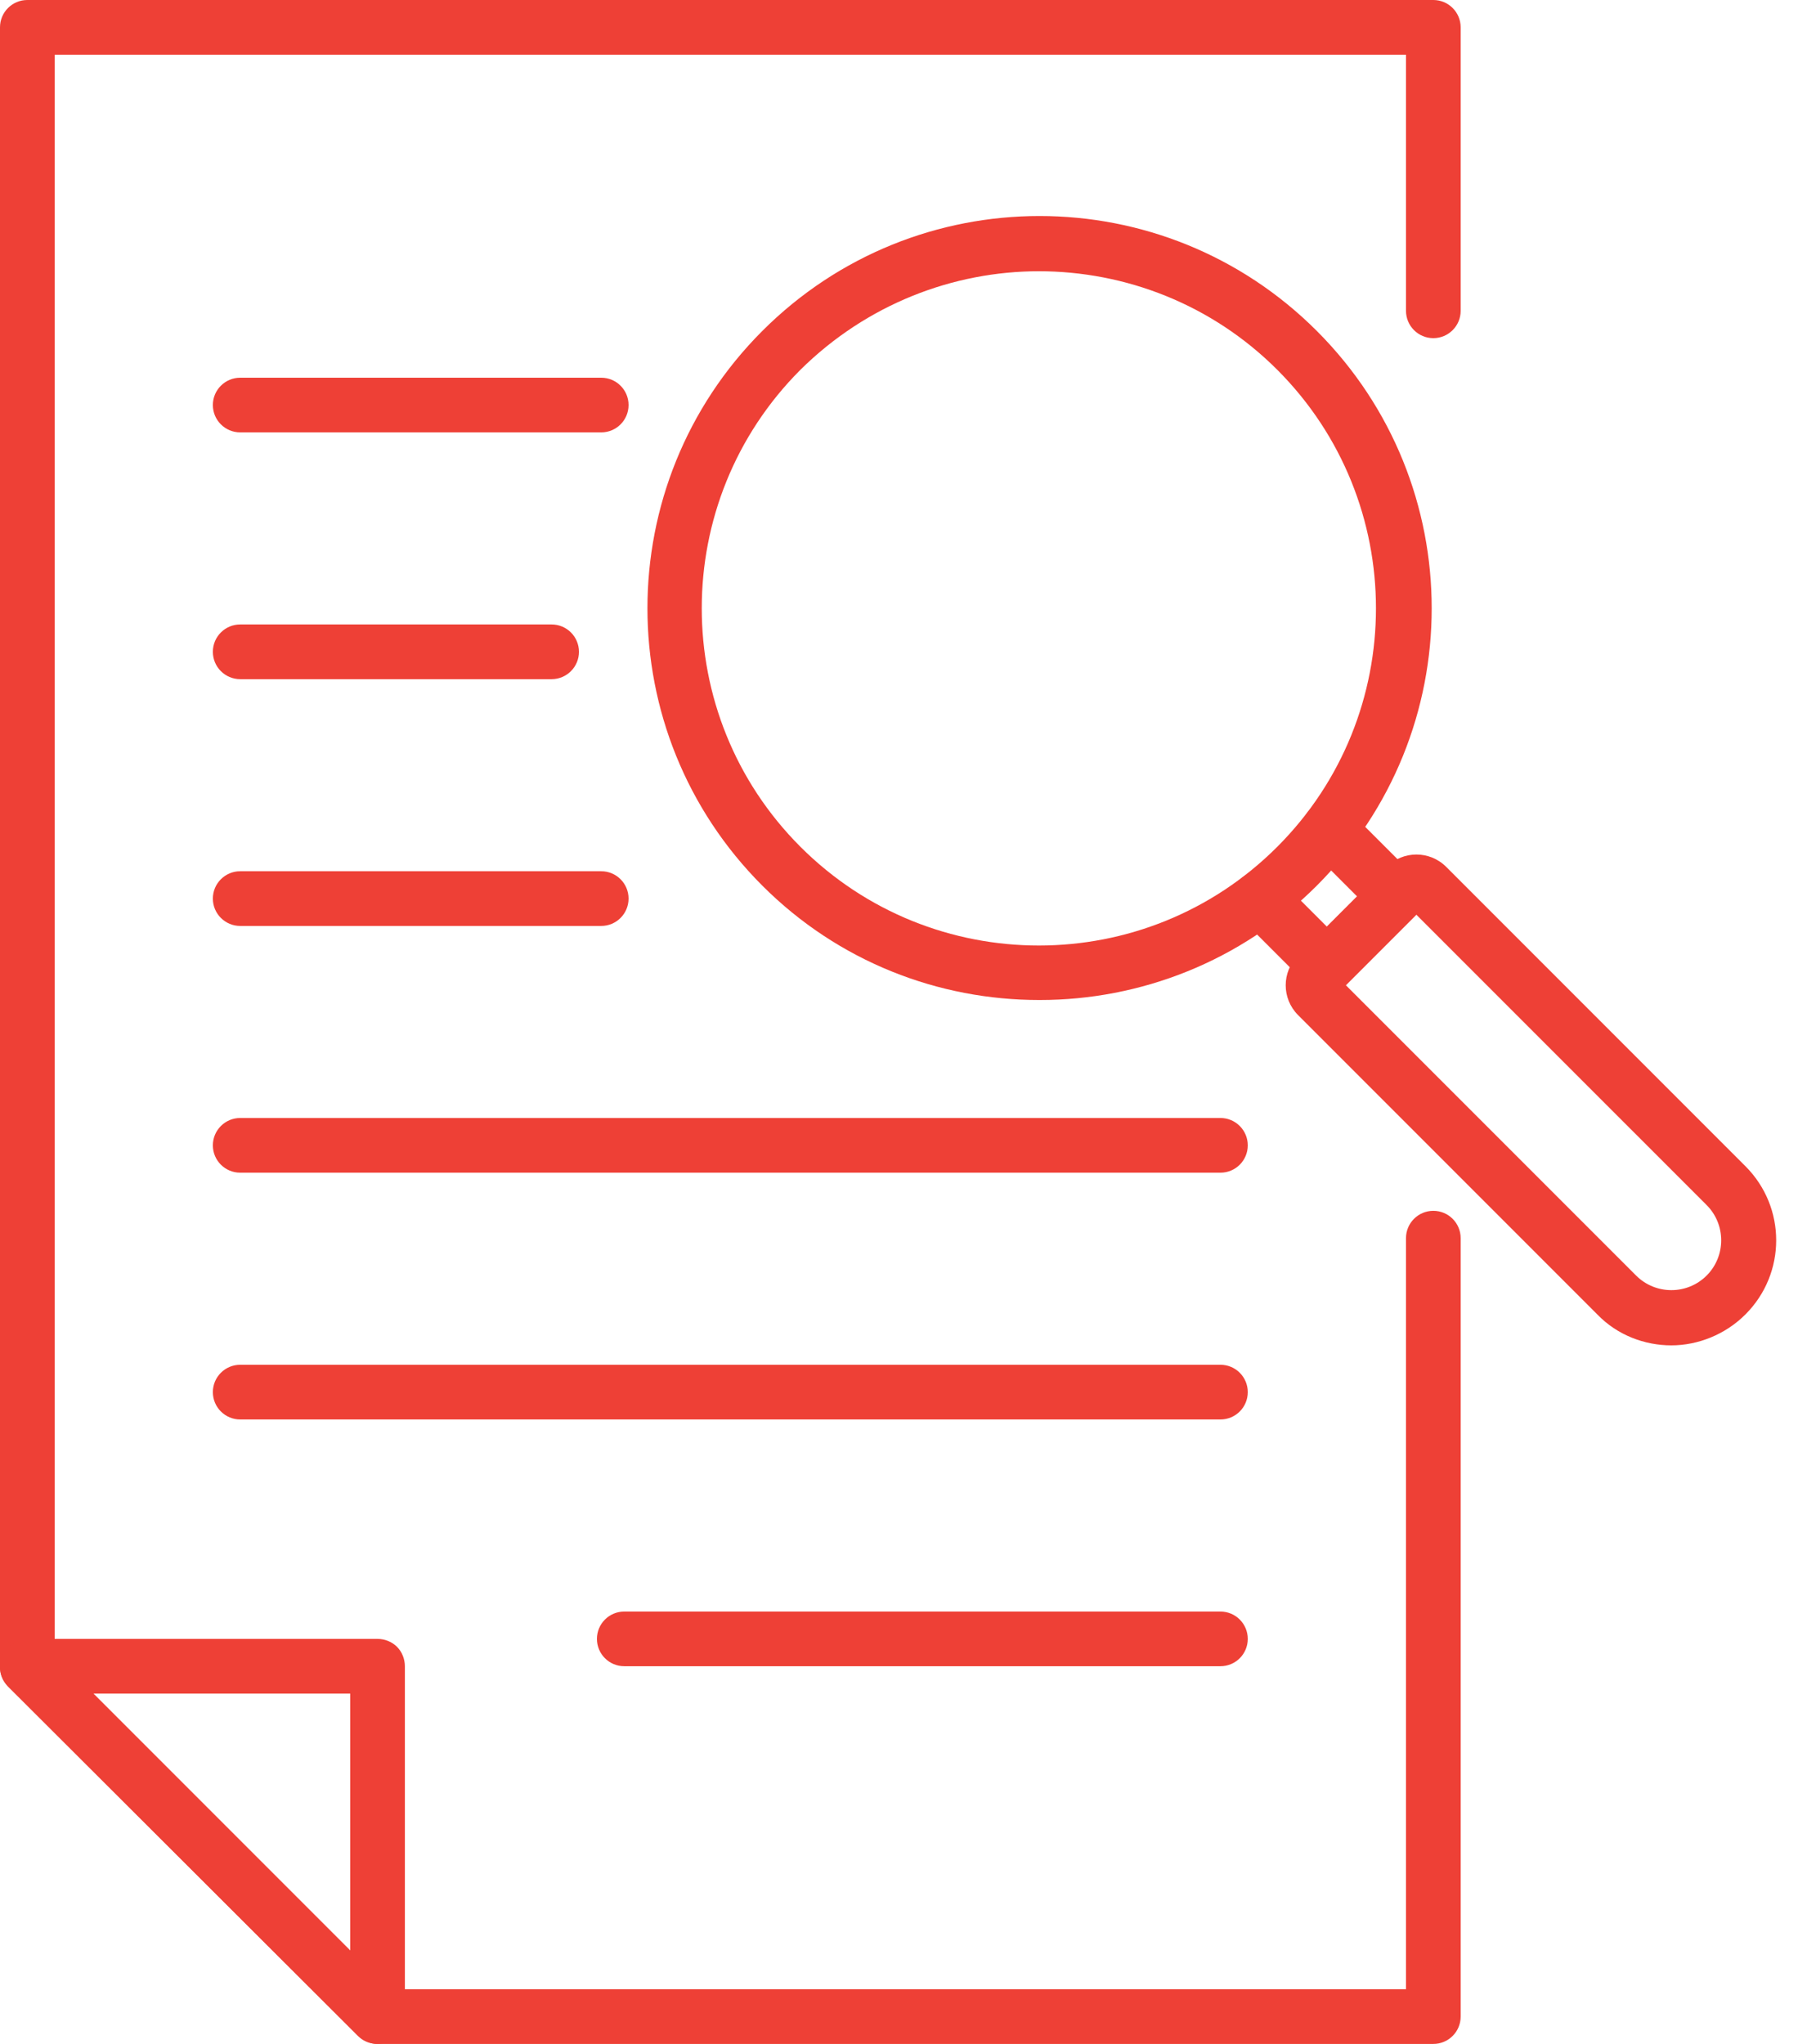 <?xml version="1.0" encoding="UTF-8"?>
<svg xmlns="http://www.w3.org/2000/svg" width="44" height="50" viewBox="0 0 44 50" fill="none">
  <g clip-path="url(#clip0_293_8115)">
    <path d="M35.076 50H9.24C9.064 50 8.888 49.93 8.765 49.806L0.194 41.253C0.07 41.112 0 40.954 0 40.778V0.669C0 0.299 0.299 0 0.669 0H35.076C35.445 0 35.745 0.299 35.745 0.669V7.603C35.745 7.973 35.445 8.272 35.076 8.272C34.706 8.272 34.407 7.973 34.407 7.603V1.338H1.338V40.496L9.504 48.662H34.407V30.289C34.407 29.919 34.706 29.62 35.076 29.62C35.445 29.62 35.745 29.919 35.745 30.289V49.331C35.745 49.701 35.445 50 35.076 50Z" fill="#EE4036"></path>
    <path d="M9.24 50C9.064 50 8.888 49.93 8.764 49.806L0.194 41.253C-6.17778e-05 41.059 -0.053 40.778 0.053 40.514C0.158 40.267 0.405 40.092 0.669 40.092H9.24C9.416 40.092 9.592 40.162 9.715 40.285C9.838 40.408 9.908 40.584 9.908 40.76V49.331C9.908 49.595 9.732 49.842 9.486 49.947C9.398 49.982 9.31 50 9.222 50H9.24ZM2.288 41.429L8.571 47.712V41.429H2.288Z" fill="#EE4036"></path>
    <path d="M40.901 32.911C40.25 32.911 39.581 32.665 39.088 32.154L31.767 24.833C31.362 24.428 31.362 23.777 31.767 23.372L33.932 21.207C34.337 20.803 34.988 20.803 35.392 21.207L42.714 28.529C43.717 29.532 43.717 31.151 42.714 32.154C42.221 32.647 41.552 32.911 40.901 32.911ZM32.928 24.094L40.039 31.204C40.514 31.679 41.288 31.679 41.764 31.204C42.239 30.729 42.239 29.954 41.764 29.479L34.653 22.369L32.928 24.094Z" fill="#EE4036"></path>
    <path d="M32.471 24.287C32.295 24.287 32.119 24.217 31.996 24.094L30.359 22.457C30.095 22.193 30.095 21.77 30.359 21.506C30.623 21.242 31.046 21.242 31.309 21.506L32.471 22.668L33.21 21.929L32.049 20.767C31.785 20.503 31.785 20.081 32.049 19.817C32.313 19.553 32.735 19.553 32.999 19.817L34.636 21.454C34.9 21.718 34.9 22.14 34.636 22.404L32.946 24.094C32.823 24.217 32.647 24.287 32.471 24.287Z" fill="#EE4036"></path>
    <path d="M25.431 24.463C22.967 24.463 20.521 23.53 18.655 21.665C14.907 17.916 14.907 11.844 18.655 8.096C22.404 4.347 28.476 4.347 32.225 8.096C35.973 11.844 35.973 17.916 32.225 21.665C30.359 23.53 27.895 24.463 25.449 24.463H25.431ZM25.431 6.635C23.319 6.635 21.207 7.445 19.588 9.046C16.368 12.267 16.368 17.494 19.588 20.715C22.809 23.935 28.036 23.935 31.257 20.715C34.477 17.494 34.477 12.267 31.257 9.046C29.655 7.445 27.543 6.635 25.414 6.635H25.431Z" fill="#EE4036"></path>
    <path d="M14.731 10.577H5.878C5.509 10.577 5.209 10.278 5.209 9.908C5.209 9.539 5.509 9.24 5.878 9.24H14.713C15.083 9.24 15.382 9.539 15.382 9.908C15.382 10.278 15.083 10.577 14.713 10.577H14.731Z" fill="#EE4036"></path>
    <path d="M13.499 16.614H5.878C5.509 16.614 5.209 16.315 5.209 15.945C5.209 15.575 5.509 15.276 5.878 15.276H13.499C13.868 15.276 14.168 15.575 14.168 15.945C14.168 16.315 13.868 16.614 13.499 16.614Z" fill="#EE4036"></path>
    <path d="M14.731 22.651H5.878C5.509 22.651 5.209 22.351 5.209 21.982C5.209 21.612 5.509 21.313 5.878 21.313H14.713C15.083 21.313 15.382 21.612 15.382 21.982C15.382 22.351 15.083 22.651 14.713 22.651H14.731Z" fill="#EE4036"></path>
    <path d="M29.866 28.687H5.878C5.509 28.687 5.209 28.388 5.209 28.018C5.209 27.649 5.509 27.349 5.878 27.349H29.866C30.236 27.349 30.535 27.649 30.535 28.018C30.535 28.388 30.236 28.687 29.866 28.687Z" fill="#EE4036"></path>
    <path d="M29.866 34.724H5.878C5.509 34.724 5.209 34.425 5.209 34.055C5.209 33.685 5.509 33.386 5.878 33.386H29.866C30.236 33.386 30.535 33.685 30.535 34.055C30.535 34.425 30.236 34.724 29.866 34.724Z" fill="#EE4036"></path>
    <path d="M29.866 40.76H15.276C14.907 40.76 14.608 40.461 14.608 40.092C14.608 39.722 14.907 39.423 15.276 39.423H29.866C30.236 39.423 30.535 39.722 30.535 40.092C30.535 40.461 30.236 40.76 29.866 40.76Z" fill="#EE4036"></path>
  </g>
  <defs>
    <clipPath id="clip0_293_8115">
      <rect width="43.471" height="50" fill="white"></rect>
    </clipPath>
  </defs>
</svg>
